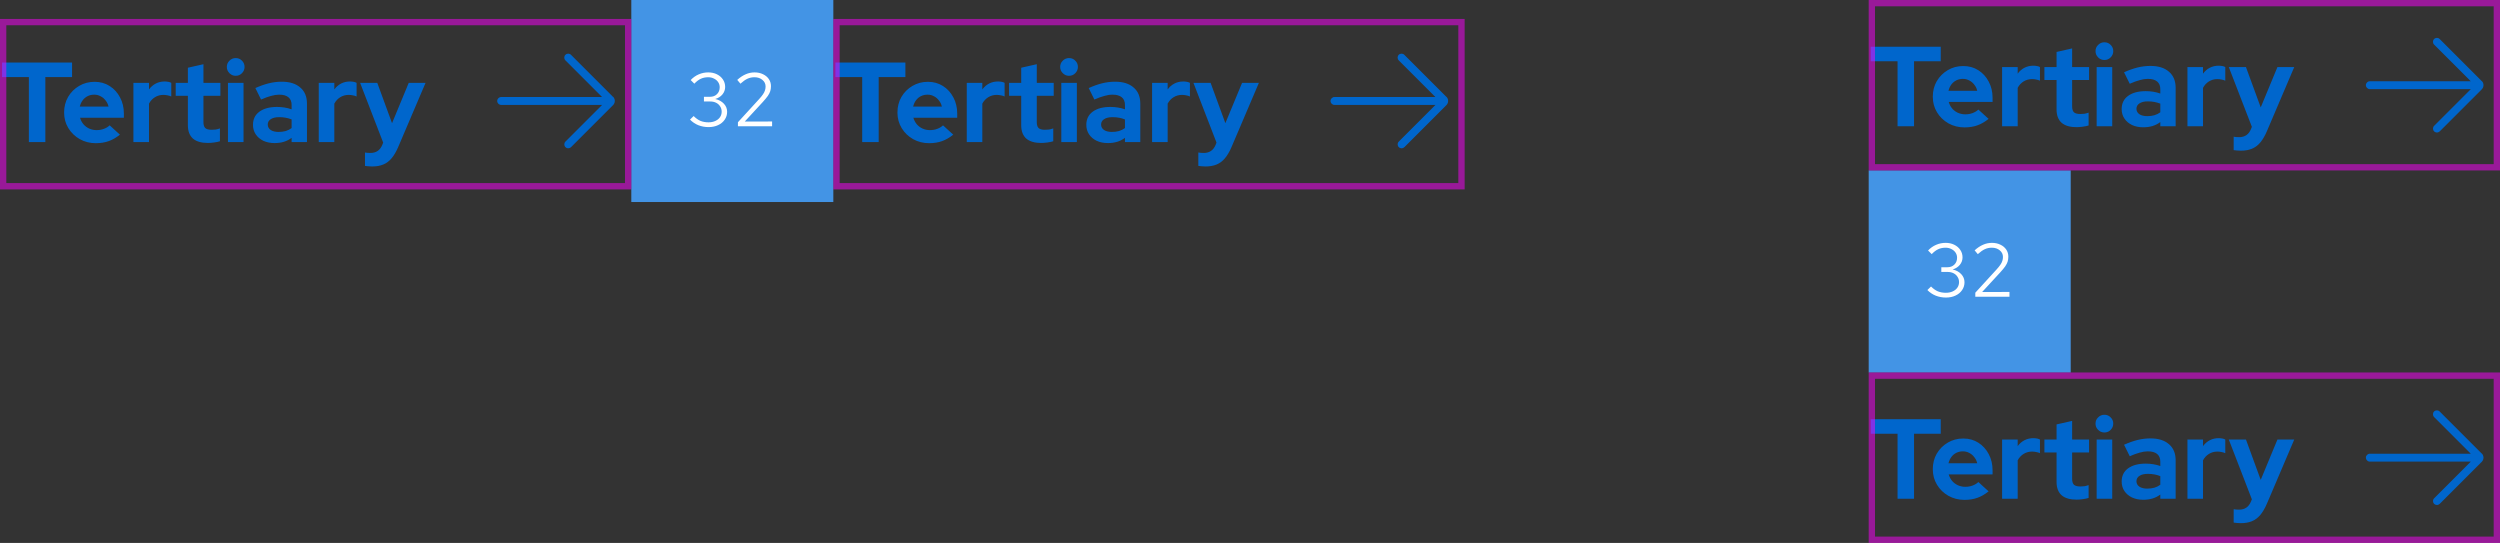 <svg width="396" height="86" viewBox="0 0 396 86" fill="none" xmlns="http://www.w3.org/2000/svg">
<rect x="0" y="0" width="396" height="86" fill="#333333" stroke="none"/>
<path d="M300.572 20V9.704H296.324V7.4H307.412V9.704H303.182V20H300.572ZM311.177 20.18C310.241 20.18 309.389 19.964 308.621 19.532C307.865 19.1 307.265 18.518 306.821 17.786C306.377 17.054 306.155 16.232 306.155 15.32C306.155 14.408 306.365 13.586 306.785 12.854C307.217 12.122 307.799 11.54 308.531 11.108C309.263 10.676 310.079 10.46 310.979 10.46C311.879 10.46 312.677 10.682 313.373 11.126C314.069 11.57 314.615 12.17 315.011 12.926C315.419 13.682 315.623 14.54 315.623 15.5V16.148H308.675C308.783 16.52 308.957 16.856 309.197 17.156C309.449 17.456 309.755 17.69 310.115 17.858C310.487 18.026 310.883 18.11 311.303 18.11C311.723 18.11 312.107 18.044 312.455 17.912C312.815 17.78 313.121 17.594 313.373 17.354L314.993 18.83C314.417 19.298 313.823 19.64 313.211 19.856C312.611 20.072 311.933 20.18 311.177 20.18ZM308.639 14.384H313.193C313.109 14.012 312.953 13.688 312.725 13.412C312.509 13.124 312.245 12.902 311.933 12.746C311.633 12.578 311.297 12.494 310.925 12.494C310.541 12.494 310.193 12.572 309.881 12.728C309.569 12.884 309.305 13.106 309.089 13.394C308.885 13.67 308.735 14 308.639 14.384ZM317.134 20V10.622H319.6V11.666C319.9 11.258 320.26 10.946 320.68 10.73C321.1 10.514 321.574 10.406 322.102 10.406C322.558 10.418 322.9 10.49 323.128 10.622V12.782C322.948 12.698 322.75 12.638 322.534 12.602C322.318 12.554 322.096 12.53 321.868 12.53C321.388 12.53 320.95 12.65 320.554 12.89C320.158 13.13 319.84 13.472 319.6 13.916V20H317.134ZM328.928 20.144C327.884 20.144 327.092 19.91 326.552 19.442C326.024 18.962 325.76 18.266 325.76 17.354V12.674H323.834V10.622H325.76V8.228L328.226 7.67V10.622H330.908V12.674H328.226V16.85C328.226 17.282 328.322 17.594 328.514 17.786C328.706 17.966 329.042 18.056 329.522 18.056C329.762 18.056 329.978 18.044 330.17 18.02C330.374 17.984 330.596 17.924 330.836 17.84V19.874C330.584 19.958 330.266 20.024 329.882 20.072C329.51 20.12 329.192 20.144 328.928 20.144ZM332.111 20V10.622H334.577V20H332.111ZM333.335 9.506C332.951 9.506 332.621 9.368 332.345 9.092C332.069 8.816 331.931 8.486 331.931 8.102C331.931 7.706 332.069 7.376 332.345 7.112C332.621 6.836 332.951 6.698 333.335 6.698C333.731 6.698 334.061 6.836 334.325 7.112C334.601 7.376 334.739 7.706 334.739 8.102C334.739 8.486 334.601 8.816 334.325 9.092C334.061 9.368 333.731 9.506 333.335 9.506ZM339.493 20.162C338.821 20.162 338.227 20.042 337.711 19.802C337.195 19.55 336.793 19.208 336.505 18.776C336.217 18.344 336.073 17.846 336.073 17.282C336.073 16.382 336.409 15.686 337.081 15.194C337.765 14.69 338.701 14.438 339.889 14.438C340.705 14.438 341.473 14.564 342.193 14.816V14.132C342.193 13.592 342.025 13.184 341.689 12.908C341.353 12.632 340.861 12.494 340.213 12.494C339.817 12.494 339.391 12.56 338.935 12.692C338.479 12.812 337.951 13.004 337.351 13.268L336.451 11.45C337.195 11.114 337.903 10.862 338.575 10.694C339.259 10.526 339.943 10.442 340.627 10.442C341.887 10.442 342.865 10.748 343.561 11.36C344.269 11.96 344.623 12.812 344.623 13.916V20H342.193V19.334C341.809 19.622 341.395 19.832 340.951 19.964C340.507 20.096 340.021 20.162 339.493 20.162ZM338.413 17.228C338.413 17.588 338.569 17.876 338.881 18.092C339.193 18.296 339.607 18.398 340.123 18.398C340.531 18.398 340.909 18.35 341.257 18.254C341.605 18.146 341.917 17.99 342.193 17.786V16.418C341.893 16.298 341.581 16.208 341.257 16.148C340.933 16.088 340.585 16.058 340.213 16.058C339.649 16.058 339.205 16.166 338.881 16.382C338.569 16.586 338.413 16.868 338.413 17.228ZM346.49 20V10.622H348.956V11.666C349.256 11.258 349.616 10.946 350.036 10.73C350.456 10.514 350.93 10.406 351.458 10.406C351.914 10.418 352.256 10.49 352.484 10.622V12.782C352.304 12.698 352.106 12.638 351.89 12.602C351.674 12.554 351.452 12.53 351.224 12.53C350.744 12.53 350.306 12.65 349.91 12.89C349.514 13.13 349.196 13.472 348.956 13.916V20H346.49ZM354.931 23.87C354.715 23.87 354.505 23.858 354.301 23.834C354.109 23.822 353.947 23.804 353.815 23.78V21.656C354.055 21.704 354.343 21.728 354.679 21.728C355.579 21.728 356.203 21.302 356.551 20.45L356.695 20.09L353.041 10.622H355.759L358.099 17.012L360.745 10.622H363.409L359.089 20.756C358.765 21.512 358.411 22.118 358.027 22.574C357.643 23.03 357.199 23.36 356.695 23.564C356.203 23.768 355.615 23.87 354.931 23.87Z" fill="#0066CC"/>
<g clip-path="url(#clip0_2019_2996)">
<path d="M393.1 12.838L386.444 6.181C386.2 5.938 385.806 5.938 385.563 6.181C385.319 6.425 385.319 6.819 385.563 7.063L391.369 12.869H375.381C375.038 12.869 374.756 13.15 374.756 13.494C374.756 13.838 375.038 14.119 375.381 14.119H391.375L385.569 19.925C385.325 20.169 385.325 20.563 385.569 20.806C385.694 20.931 385.85 20.988 386.013 20.988C386.175 20.988 386.331 20.925 386.456 20.806L393.113 14.15C393.475 13.788 393.475 13.188 393.113 12.825L393.1 12.838Z" fill="#0066CC"/>
</g>
<rect x="296" y="27" width="32" height="32" fill="#4394E5"/>
<path d="M308.237 47.132C307.661 47.132 307.121 47.032 306.617 46.832C306.121 46.632 305.681 46.336 305.297 45.944L305.873 45.38C306.225 45.732 306.585 45.988 306.953 46.148C307.329 46.3 307.753 46.376 308.225 46.376C308.633 46.376 308.993 46.304 309.305 46.16C309.625 46.016 309.873 45.816 310.049 45.56C310.225 45.304 310.313 45.012 310.313 44.684C310.313 44.372 310.233 44.096 310.073 43.856C309.921 43.608 309.709 43.416 309.437 43.28C309.165 43.144 308.853 43.076 308.501 43.076H307.505V42.332H308.465C308.921 42.332 309.289 42.192 309.569 41.912C309.857 41.632 310.001 41.268 310.001 40.82C310.001 40.524 309.921 40.256 309.761 40.016C309.601 39.776 309.381 39.588 309.101 39.452C308.829 39.308 308.521 39.236 308.177 39.236C307.745 39.236 307.357 39.316 307.013 39.476C306.677 39.628 306.333 39.888 305.981 40.256L305.405 39.68C305.781 39.28 306.205 38.98 306.677 38.78C307.149 38.572 307.653 38.468 308.189 38.468C308.701 38.468 309.157 38.568 309.557 38.768C309.965 38.968 310.285 39.244 310.517 39.596C310.749 39.94 310.865 40.332 310.865 40.772C310.865 41.212 310.721 41.608 310.433 41.96C310.145 42.304 309.765 42.544 309.293 42.68C309.861 42.808 310.317 43.056 310.661 43.424C311.005 43.792 311.177 44.22 311.177 44.708C311.177 45.172 311.049 45.588 310.793 45.956C310.545 46.324 310.197 46.612 309.749 46.82C309.309 47.028 308.805 47.132 308.237 47.132ZM312.888 47V46.364L316.248 42.692C316.512 42.404 316.716 42.152 316.86 41.936C317.012 41.712 317.116 41.504 317.172 41.312C317.236 41.12 317.268 40.916 317.268 40.7C317.268 40.276 317.1 39.928 316.764 39.656C316.436 39.376 316.016 39.236 315.504 39.236C315.112 39.236 314.748 39.312 314.412 39.464C314.076 39.616 313.7 39.88 313.284 40.256L312.78 39.656C313.22 39.256 313.664 38.96 314.112 38.768C314.56 38.568 315.028 38.468 315.516 38.468C316.02 38.468 316.468 38.564 316.86 38.756C317.252 38.94 317.56 39.196 317.784 39.524C318.008 39.852 318.12 40.228 318.12 40.652C318.12 40.932 318.084 41.192 318.012 41.432C317.94 41.664 317.812 41.916 317.628 42.188C317.444 42.452 317.18 42.772 316.836 43.148L313.968 46.256L318.3 46.244V47H312.888Z" fill="white"/>
<path d="M300.572 79V68.704H296.324V66.4H307.412V68.704H303.182V79H300.572ZM311.177 79.18C310.241 79.18 309.389 78.964 308.621 78.532C307.865 78.1 307.265 77.518 306.821 76.786C306.377 76.054 306.155 75.232 306.155 74.32C306.155 73.408 306.365 72.586 306.785 71.854C307.217 71.122 307.799 70.54 308.531 70.108C309.263 69.676 310.079 69.46 310.979 69.46C311.879 69.46 312.677 69.682 313.373 70.126C314.069 70.57 314.615 71.17 315.011 71.926C315.419 72.682 315.623 73.54 315.623 74.5V75.148H308.675C308.783 75.52 308.957 75.856 309.197 76.156C309.449 76.456 309.755 76.69 310.115 76.858C310.487 77.026 310.883 77.11 311.303 77.11C311.723 77.11 312.107 77.044 312.455 76.912C312.815 76.78 313.121 76.594 313.373 76.354L314.993 77.83C314.417 78.298 313.823 78.64 313.211 78.856C312.611 79.072 311.933 79.18 311.177 79.18ZM308.639 73.384H313.193C313.109 73.012 312.953 72.688 312.725 72.412C312.509 72.124 312.245 71.902 311.933 71.746C311.633 71.578 311.297 71.494 310.925 71.494C310.541 71.494 310.193 71.572 309.881 71.728C309.569 71.884 309.305 72.106 309.089 72.394C308.885 72.67 308.735 73 308.639 73.384ZM317.134 79V69.622H319.6V70.666C319.9 70.258 320.26 69.946 320.68 69.73C321.1 69.514 321.574 69.406 322.102 69.406C322.558 69.418 322.9 69.49 323.128 69.622V71.782C322.948 71.698 322.75 71.638 322.534 71.602C322.318 71.554 322.096 71.53 321.868 71.53C321.388 71.53 320.95 71.65 320.554 71.89C320.158 72.13 319.84 72.472 319.6 72.916V79H317.134ZM328.928 79.144C327.884 79.144 327.092 78.91 326.552 78.442C326.024 77.962 325.76 77.266 325.76 76.354V71.674H323.834V69.622H325.76V67.228L328.226 66.67V69.622H330.908V71.674H328.226V75.85C328.226 76.282 328.322 76.594 328.514 76.786C328.706 76.966 329.042 77.056 329.522 77.056C329.762 77.056 329.978 77.044 330.17 77.02C330.374 76.984 330.596 76.924 330.836 76.84V78.874C330.584 78.958 330.266 79.024 329.882 79.072C329.51 79.12 329.192 79.144 328.928 79.144ZM332.111 79V69.622H334.577V79H332.111ZM333.335 68.506C332.951 68.506 332.621 68.368 332.345 68.092C332.069 67.816 331.931 67.486 331.931 67.102C331.931 66.706 332.069 66.376 332.345 66.112C332.621 65.836 332.951 65.698 333.335 65.698C333.731 65.698 334.061 65.836 334.325 66.112C334.601 66.376 334.739 66.706 334.739 67.102C334.739 67.486 334.601 67.816 334.325 68.092C334.061 68.368 333.731 68.506 333.335 68.506ZM339.493 79.162C338.821 79.162 338.227 79.042 337.711 78.802C337.195 78.55 336.793 78.208 336.505 77.776C336.217 77.344 336.073 76.846 336.073 76.282C336.073 75.382 336.409 74.686 337.081 74.194C337.765 73.69 338.701 73.438 339.889 73.438C340.705 73.438 341.473 73.564 342.193 73.816V73.132C342.193 72.592 342.025 72.184 341.689 71.908C341.353 71.632 340.861 71.494 340.213 71.494C339.817 71.494 339.391 71.56 338.935 71.692C338.479 71.812 337.951 72.004 337.351 72.268L336.451 70.45C337.195 70.114 337.903 69.862 338.575 69.694C339.259 69.526 339.943 69.442 340.627 69.442C341.887 69.442 342.865 69.748 343.561 70.36C344.269 70.96 344.623 71.812 344.623 72.916V79H342.193V78.334C341.809 78.622 341.395 78.832 340.951 78.964C340.507 79.096 340.021 79.162 339.493 79.162ZM338.413 76.228C338.413 76.588 338.569 76.876 338.881 77.092C339.193 77.296 339.607 77.398 340.123 77.398C340.531 77.398 340.909 77.35 341.257 77.254C341.605 77.146 341.917 76.99 342.193 76.786V75.418C341.893 75.298 341.581 75.208 341.257 75.148C340.933 75.088 340.585 75.058 340.213 75.058C339.649 75.058 339.205 75.166 338.881 75.382C338.569 75.586 338.413 75.868 338.413 76.228ZM346.49 79V69.622H348.956V70.666C349.256 70.258 349.616 69.946 350.036 69.73C350.456 69.514 350.93 69.406 351.458 69.406C351.914 69.418 352.256 69.49 352.484 69.622V71.782C352.304 71.698 352.106 71.638 351.89 71.602C351.674 71.554 351.452 71.53 351.224 71.53C350.744 71.53 350.306 71.65 349.91 71.89C349.514 72.13 349.196 72.472 348.956 72.916V79H346.49ZM354.931 82.87C354.715 82.87 354.505 82.858 354.301 82.834C354.109 82.822 353.947 82.804 353.815 82.78V80.656C354.055 80.704 354.343 80.728 354.679 80.728C355.579 80.728 356.203 80.302 356.551 79.45L356.695 79.09L353.041 69.622H355.759L358.099 76.012L360.745 69.622H363.409L359.089 79.756C358.765 80.512 358.411 81.118 358.027 81.574C357.643 82.03 357.199 82.36 356.695 82.564C356.203 82.768 355.615 82.87 354.931 82.87Z" fill="#0066CC"/>
<g clip-path="url(#clip1_2019_2996)">
<path d="M393.1 71.838L386.444 65.181C386.2 64.938 385.806 64.938 385.563 65.181C385.319 65.425 385.319 65.819 385.563 66.063L391.369 71.869H375.381C375.038 71.869 374.756 72.15 374.756 72.494C374.756 72.838 375.038 73.119 375.381 73.119H391.375L385.569 78.925C385.325 79.169 385.325 79.563 385.569 79.806C385.694 79.931 385.85 79.988 386.013 79.988C386.175 79.988 386.331 79.925 386.456 79.806L393.113 73.15C393.475 72.788 393.475 72.188 393.113 71.825L393.1 71.838Z" fill="#0066CC"/>
</g>
<rect opacity="0.5" x="296.5" y="59.5" width="99" height="26" stroke="#FF00FF"/>
<rect opacity="0.5" x="296.5" y="0.5" width="99" height="26" stroke="#FF00FF"/>
<path d="M4.572 22.5V12.204H0.324V9.9H11.412V12.204H7.182V22.5H4.572ZM15.177 22.68C14.241 22.68 13.389 22.464 12.621 22.032C11.865 21.6 11.265 21.018 10.821 20.286C10.377 19.554 10.155 18.732 10.155 17.82C10.155 16.908 10.365 16.086 10.785 15.354C11.217 14.622 11.799 14.04 12.531 13.608C13.263 13.176 14.079 12.96 14.979 12.96C15.879 12.96 16.677 13.182 17.373 13.626C18.069 14.07 18.615 14.67 19.011 15.426C19.419 16.182 19.623 17.04 19.623 18V18.648H12.675C12.783 19.02 12.957 19.356 13.197 19.656C13.449 19.956 13.755 20.19 14.115 20.358C14.487 20.526 14.883 20.61 15.303 20.61C15.723 20.61 16.107 20.544 16.455 20.412C16.815 20.28 17.121 20.094 17.373 19.854L18.993 21.33C18.417 21.798 17.823 22.14 17.211 22.356C16.611 22.572 15.933 22.68 15.177 22.68ZM12.639 16.884H17.193C17.109 16.512 16.953 16.188 16.725 15.912C16.509 15.624 16.245 15.402 15.933 15.246C15.633 15.078 15.297 14.994 14.925 14.994C14.541 14.994 14.193 15.072 13.881 15.228C13.569 15.384 13.305 15.606 13.089 15.894C12.885 16.17 12.735 16.5 12.639 16.884ZM21.134 22.5V13.122H23.6V14.166C23.9 13.758 24.26 13.446 24.68 13.23C25.1 13.014 25.574 12.906 26.102 12.906C26.558 12.918 26.9 12.99 27.128 13.122V15.282C26.948 15.198 26.75 15.138 26.534 15.102C26.318 15.054 26.096 15.03 25.868 15.03C25.388 15.03 24.95 15.15 24.554 15.39C24.158 15.63 23.84 15.972 23.6 16.416V22.5H21.134ZM32.928 22.644C31.884 22.644 31.092 22.41 30.552 21.942C30.024 21.462 29.76 20.766 29.76 19.854V15.174H27.834V13.122H29.76V10.728L32.226 10.17V13.122H34.908V15.174H32.226V19.35C32.226 19.782 32.322 20.094 32.514 20.286C32.706 20.466 33.042 20.556 33.522 20.556C33.762 20.556 33.978 20.544 34.17 20.52C34.374 20.484 34.596 20.424 34.836 20.34V22.374C34.584 22.458 34.266 22.524 33.882 22.572C33.51 22.62 33.192 22.644 32.928 22.644ZM36.111 22.5V13.122H38.577V22.5H36.111ZM37.335 12.006C36.951 12.006 36.621 11.868 36.345 11.592C36.069 11.316 35.931 10.986 35.931 10.602C35.931 10.206 36.069 9.876 36.345 9.612C36.621 9.336 36.951 9.198 37.335 9.198C37.731 9.198 38.061 9.336 38.325 9.612C38.601 9.876 38.739 10.206 38.739 10.602C38.739 10.986 38.601 11.316 38.325 11.592C38.061 11.868 37.731 12.006 37.335 12.006ZM43.493 22.662C42.821 22.662 42.227 22.542 41.711 22.302C41.195 22.05 40.793 21.708 40.505 21.276C40.217 20.844 40.073 20.346 40.073 19.782C40.073 18.882 40.409 18.186 41.081 17.694C41.765 17.19 42.701 16.938 43.889 16.938C44.705 16.938 45.473 17.064 46.193 17.316V16.632C46.193 16.092 46.025 15.684 45.689 15.408C45.353 15.132 44.861 14.994 44.213 14.994C43.817 14.994 43.391 15.06 42.935 15.192C42.479 15.312 41.951 15.504 41.351 15.768L40.451 13.95C41.195 13.614 41.903 13.362 42.575 13.194C43.259 13.026 43.943 12.942 44.627 12.942C45.887 12.942 46.865 13.248 47.561 13.86C48.269 14.46 48.623 15.312 48.623 16.416V22.5H46.193V21.834C45.809 22.122 45.395 22.332 44.951 22.464C44.507 22.596 44.021 22.662 43.493 22.662ZM42.413 19.728C42.413 20.088 42.569 20.376 42.881 20.592C43.193 20.796 43.607 20.898 44.123 20.898C44.531 20.898 44.909 20.85 45.257 20.754C45.605 20.646 45.917 20.49 46.193 20.286V18.918C45.893 18.798 45.581 18.708 45.257 18.648C44.933 18.588 44.585 18.558 44.213 18.558C43.649 18.558 43.205 18.666 42.881 18.882C42.569 19.086 42.413 19.368 42.413 19.728ZM50.49 22.5V13.122H52.956V14.166C53.256 13.758 53.616 13.446 54.036 13.23C54.456 13.014 54.93 12.906 55.458 12.906C55.914 12.918 56.256 12.99 56.484 13.122V15.282C56.304 15.198 56.106 15.138 55.89 15.102C55.674 15.054 55.452 15.03 55.224 15.03C54.744 15.03 54.306 15.15 53.91 15.39C53.514 15.63 53.196 15.972 52.956 16.416V22.5H50.49ZM58.931 26.37C58.715 26.37 58.505 26.358 58.301 26.334C58.109 26.322 57.947 26.304 57.815 26.28V24.156C58.055 24.204 58.343 24.228 58.679 24.228C59.579 24.228 60.203 23.802 60.551 22.95L60.695 22.59L57.041 13.122H59.759L62.099 19.512L64.745 13.122H67.409L63.089 23.256C62.765 24.012 62.411 24.618 62.027 25.074C61.643 25.53 61.199 25.86 60.695 26.064C60.203 26.268 59.615 26.37 58.931 26.37Z" fill="#0066CC"/>
<g clip-path="url(#clip2_2019_2996)">
<path d="M97.1 15.338L90.444 8.681C90.2 8.438 89.806 8.438 89.563 8.681C89.319 8.925 89.319 9.319 89.563 9.563L95.369 15.369H79.381C79.038 15.369 78.756 15.65 78.756 15.994C78.756 16.338 79.038 16.619 79.381 16.619H95.375L89.569 22.425C89.325 22.669 89.325 23.063 89.569 23.306C89.694 23.431 89.85 23.488 90.013 23.488C90.175 23.488 90.331 23.425 90.456 23.306L97.113 16.65C97.475 16.288 97.475 15.688 97.113 15.325L97.1 15.338Z" fill="#0066CC"/>
</g>
<rect x="100" width="32" height="32" fill="#4394E5"/>
<path d="M112.237 20.132C111.661 20.132 111.121 20.032 110.617 19.832C110.121 19.632 109.681 19.336 109.297 18.944L109.873 18.38C110.225 18.732 110.585 18.988 110.953 19.148C111.329 19.3 111.753 19.376 112.225 19.376C112.633 19.376 112.993 19.304 113.305 19.16C113.625 19.016 113.873 18.816 114.049 18.56C114.225 18.304 114.313 18.012 114.313 17.684C114.313 17.372 114.233 17.096 114.073 16.856C113.921 16.608 113.709 16.416 113.437 16.28C113.165 16.144 112.853 16.076 112.501 16.076H111.505V15.332H112.465C112.921 15.332 113.289 15.192 113.569 14.912C113.857 14.632 114.001 14.268 114.001 13.82C114.001 13.524 113.921 13.256 113.761 13.016C113.601 12.776 113.381 12.588 113.101 12.452C112.829 12.308 112.521 12.236 112.177 12.236C111.745 12.236 111.357 12.316 111.013 12.476C110.677 12.628 110.333 12.888 109.981 13.256L109.405 12.68C109.781 12.28 110.205 11.98 110.677 11.78C111.149 11.572 111.653 11.468 112.189 11.468C112.701 11.468 113.157 11.568 113.557 11.768C113.965 11.968 114.285 12.244 114.517 12.596C114.749 12.94 114.865 13.332 114.865 13.772C114.865 14.212 114.721 14.608 114.433 14.96C114.145 15.304 113.765 15.544 113.293 15.68C113.861 15.808 114.317 16.056 114.661 16.424C115.005 16.792 115.177 17.22 115.177 17.708C115.177 18.172 115.049 18.588 114.793 18.956C114.545 19.324 114.197 19.612 113.749 19.82C113.309 20.028 112.805 20.132 112.237 20.132ZM116.888 20V19.364L120.248 15.692C120.512 15.404 120.716 15.152 120.86 14.936C121.012 14.712 121.116 14.504 121.172 14.312C121.236 14.12 121.268 13.916 121.268 13.7C121.268 13.276 121.1 12.928 120.764 12.656C120.436 12.376 120.016 12.236 119.504 12.236C119.112 12.236 118.748 12.312 118.412 12.464C118.076 12.616 117.7 12.88 117.284 13.256L116.78 12.656C117.22 12.256 117.664 11.96 118.112 11.768C118.56 11.568 119.028 11.468 119.516 11.468C120.02 11.468 120.468 11.564 120.86 11.756C121.252 11.94 121.56 12.196 121.784 12.524C122.008 12.852 122.12 13.228 122.12 13.652C122.12 13.932 122.084 14.192 122.012 14.432C121.94 14.664 121.812 14.916 121.628 15.188C121.444 15.452 121.18 15.772 120.836 16.148L117.968 19.256L122.3 19.244V20H116.888Z" fill="white"/>
<path d="M136.572 22.5V12.204H132.324V9.9H143.412V12.204H139.182V22.5H136.572ZM147.177 22.68C146.241 22.68 145.389 22.464 144.621 22.032C143.865 21.6 143.265 21.018 142.821 20.286C142.377 19.554 142.155 18.732 142.155 17.82C142.155 16.908 142.365 16.086 142.785 15.354C143.217 14.622 143.799 14.04 144.531 13.608C145.263 13.176 146.079 12.96 146.979 12.96C147.879 12.96 148.677 13.182 149.373 13.626C150.069 14.07 150.615 14.67 151.011 15.426C151.419 16.182 151.623 17.04 151.623 18V18.648H144.675C144.783 19.02 144.957 19.356 145.197 19.656C145.449 19.956 145.755 20.19 146.115 20.358C146.487 20.526 146.883 20.61 147.303 20.61C147.723 20.61 148.107 20.544 148.455 20.412C148.815 20.28 149.121 20.094 149.373 19.854L150.993 21.33C150.417 21.798 149.823 22.14 149.211 22.356C148.611 22.572 147.933 22.68 147.177 22.68ZM144.639 16.884H149.193C149.109 16.512 148.953 16.188 148.725 15.912C148.509 15.624 148.245 15.402 147.933 15.246C147.633 15.078 147.297 14.994 146.925 14.994C146.541 14.994 146.193 15.072 145.881 15.228C145.569 15.384 145.305 15.606 145.089 15.894C144.885 16.17 144.735 16.5 144.639 16.884ZM153.134 22.5V13.122H155.6V14.166C155.9 13.758 156.26 13.446 156.68 13.23C157.1 13.014 157.574 12.906 158.102 12.906C158.558 12.918 158.9 12.99 159.128 13.122V15.282C158.948 15.198 158.75 15.138 158.534 15.102C158.318 15.054 158.096 15.03 157.868 15.03C157.388 15.03 156.95 15.15 156.554 15.39C156.158 15.63 155.84 15.972 155.6 16.416V22.5H153.134ZM164.928 22.644C163.884 22.644 163.092 22.41 162.552 21.942C162.024 21.462 161.76 20.766 161.76 19.854V15.174H159.834V13.122H161.76V10.728L164.226 10.17V13.122H166.908V15.174H164.226V19.35C164.226 19.782 164.322 20.094 164.514 20.286C164.706 20.466 165.042 20.556 165.522 20.556C165.762 20.556 165.978 20.544 166.17 20.52C166.374 20.484 166.596 20.424 166.836 20.34V22.374C166.584 22.458 166.266 22.524 165.882 22.572C165.51 22.62 165.192 22.644 164.928 22.644ZM168.111 22.5V13.122H170.577V22.5H168.111ZM169.335 12.006C168.951 12.006 168.621 11.868 168.345 11.592C168.069 11.316 167.931 10.986 167.931 10.602C167.931 10.206 168.069 9.876 168.345 9.612C168.621 9.336 168.951 9.198 169.335 9.198C169.731 9.198 170.061 9.336 170.325 9.612C170.601 9.876 170.739 10.206 170.739 10.602C170.739 10.986 170.601 11.316 170.325 11.592C170.061 11.868 169.731 12.006 169.335 12.006ZM175.493 22.662C174.821 22.662 174.227 22.542 173.711 22.302C173.195 22.05 172.793 21.708 172.505 21.276C172.217 20.844 172.073 20.346 172.073 19.782C172.073 18.882 172.409 18.186 173.081 17.694C173.765 17.19 174.701 16.938 175.889 16.938C176.705 16.938 177.473 17.064 178.193 17.316V16.632C178.193 16.092 178.025 15.684 177.689 15.408C177.353 15.132 176.861 14.994 176.213 14.994C175.817 14.994 175.391 15.06 174.935 15.192C174.479 15.312 173.951 15.504 173.351 15.768L172.451 13.95C173.195 13.614 173.903 13.362 174.575 13.194C175.259 13.026 175.943 12.942 176.627 12.942C177.887 12.942 178.865 13.248 179.561 13.86C180.269 14.46 180.623 15.312 180.623 16.416V22.5H178.193V21.834C177.809 22.122 177.395 22.332 176.951 22.464C176.507 22.596 176.021 22.662 175.493 22.662ZM174.413 19.728C174.413 20.088 174.569 20.376 174.881 20.592C175.193 20.796 175.607 20.898 176.123 20.898C176.531 20.898 176.909 20.85 177.257 20.754C177.605 20.646 177.917 20.49 178.193 20.286V18.918C177.893 18.798 177.581 18.708 177.257 18.648C176.933 18.588 176.585 18.558 176.213 18.558C175.649 18.558 175.205 18.666 174.881 18.882C174.569 19.086 174.413 19.368 174.413 19.728ZM182.49 22.5V13.122H184.956V14.166C185.256 13.758 185.616 13.446 186.036 13.23C186.456 13.014 186.93 12.906 187.458 12.906C187.914 12.918 188.256 12.99 188.484 13.122V15.282C188.304 15.198 188.106 15.138 187.89 15.102C187.674 15.054 187.452 15.03 187.224 15.03C186.744 15.03 186.306 15.15 185.91 15.39C185.514 15.63 185.196 15.972 184.956 16.416V22.5H182.49ZM190.931 26.37C190.715 26.37 190.505 26.358 190.301 26.334C190.109 26.322 189.947 26.304 189.815 26.28V24.156C190.055 24.204 190.343 24.228 190.679 24.228C191.579 24.228 192.203 23.802 192.551 22.95L192.695 22.59L189.041 13.122H191.759L194.099 19.512L196.745 13.122H199.409L195.089 23.256C194.765 24.012 194.411 24.618 194.027 25.074C193.643 25.53 193.199 25.86 192.695 26.064C192.203 26.268 191.615 26.37 190.931 26.37Z" fill="#0066CC"/>
<g clip-path="url(#clip3_2019_2996)">
<path d="M229.1 15.338L222.444 8.681C222.2 8.438 221.806 8.438 221.563 8.681C221.319 8.925 221.319 9.319 221.563 9.563L227.369 15.369H211.381C211.038 15.369 210.756 15.65 210.756 15.994C210.756 16.338 211.038 16.619 211.381 16.619H227.375L221.569 22.425C221.325 22.669 221.325 23.063 221.569 23.306C221.694 23.431 221.85 23.488 222.013 23.488C222.175 23.488 222.331 23.425 222.456 23.306L229.113 16.65C229.475 16.288 229.475 15.688 229.113 15.325L229.1 15.338Z" fill="#0066CC"/>
</g>
<rect opacity="0.5" x="132.5" y="3.5" width="99" height="26" stroke="#FF00FF"/>
<rect opacity="0.5" x="0.5" y="3.5" width="99" height="26" stroke="#FF00FF"/>
<defs>
<clipPath id="clip0_2019_2996">
<rect width="20" height="20" fill="white" transform="translate(374 3.5)"/>
</clipPath>
<clipPath id="clip1_2019_2996">
<rect width="20" height="20" fill="white" transform="translate(374 62.5)"/>
</clipPath>
<clipPath id="clip2_2019_2996">
<rect width="20" height="20" fill="white" transform="translate(78 6)"/>
</clipPath>
<clipPath id="clip3_2019_2996">
<rect width="20" height="20" fill="white" transform="translate(210 6)"/>
</clipPath>
</defs>
</svg>
